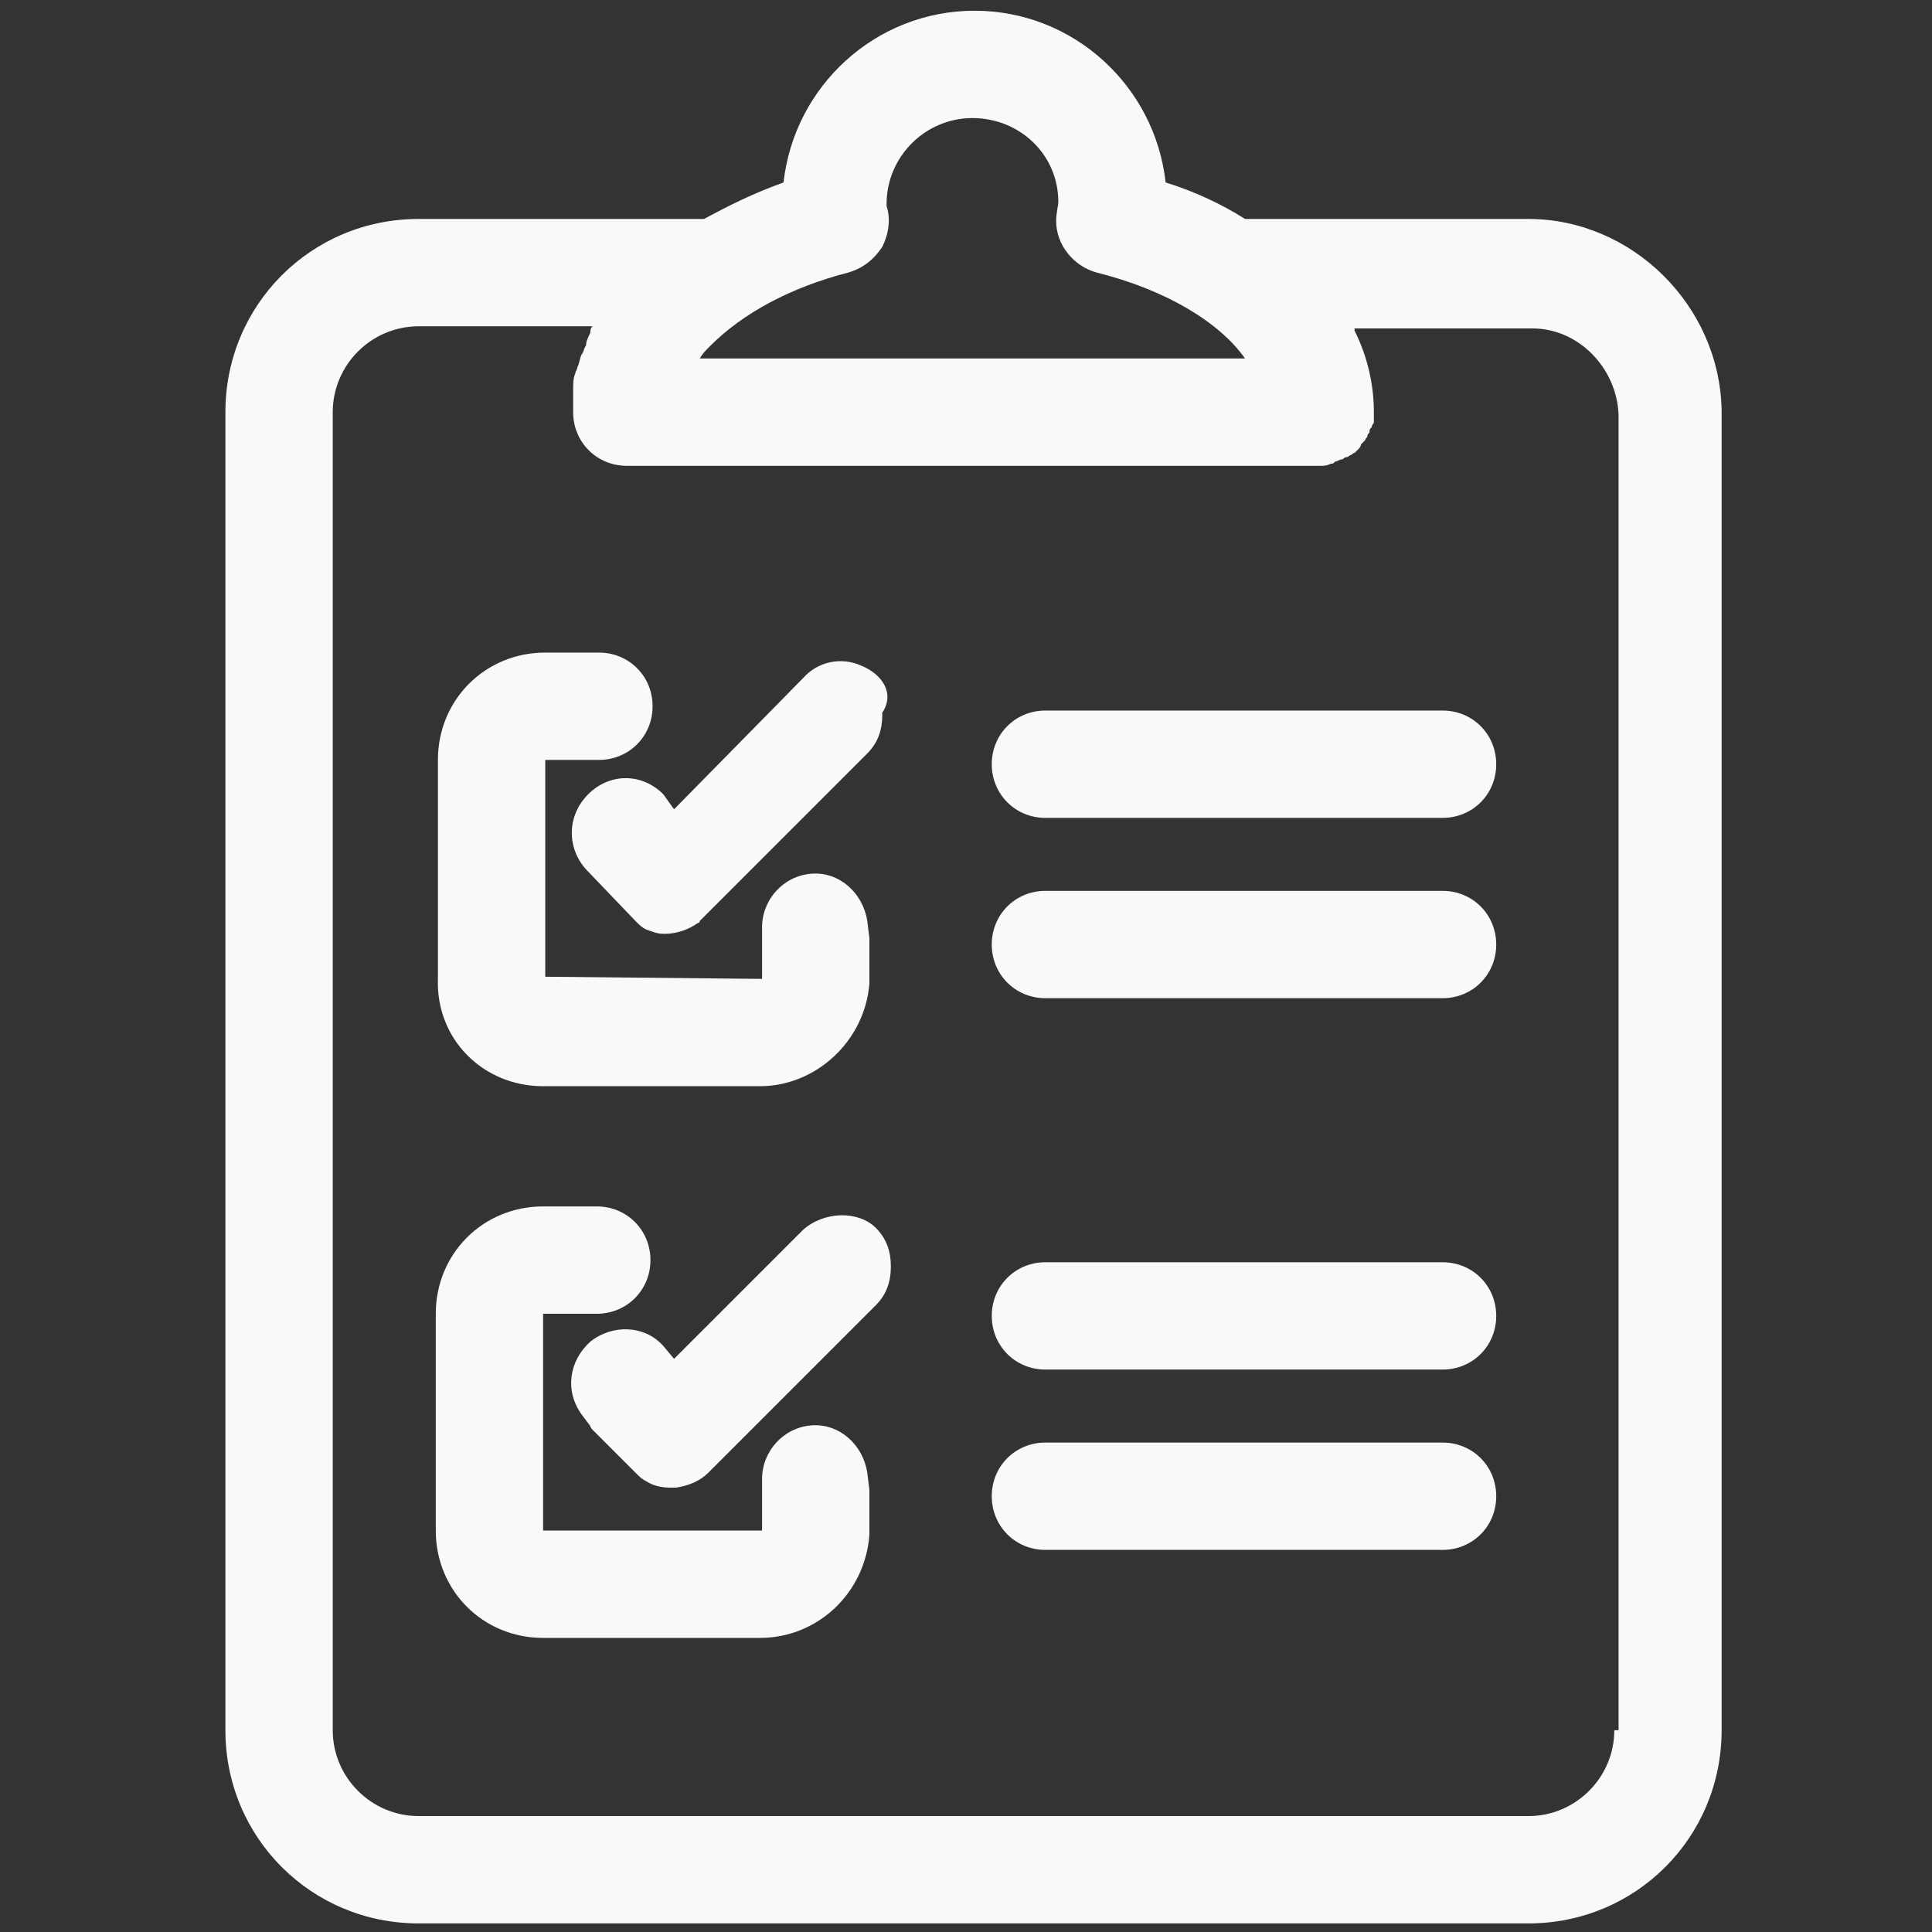 <?xml version="1.0" encoding="utf-8"?>
<!-- Generator: Adobe Illustrator 28.2.0, SVG Export Plug-In . SVG Version: 6.00 Build 0)  -->
<svg xmlns="http://www.w3.org/2000/svg" xmlns:xlink="http://www.w3.org/1999/xlink" version="1.1" id="Layer_1" x="0px" y="0px" viewBox="0 0 90 90" style="enable-background:new 0 0 90 90;" xml:space="preserve" fill="#f9f9f9">
<rect x="0" y="0" width="90" height="90" fill="#333333" stroke="none"/>
<style type="text/css">
	.st0{fill: #f9f9f9;}
</style>
<g>
	<path class="st0" d="M80.2,19.1c-0.1-4.9-4.2-8.9-9-8.9H58c-1.1-0.7-2.4-1.3-3.7-1.7c-0.5-4.5-4.3-8-8.9-8S37,4,36.5,8.5   c-1.4,0.5-2.6,1.1-3.7,1.7H19.5c-5,0-9,4-9,9v61.4c0,5,4,9,9,9h51.7c5,0,9-4,9-9V19.1z M39.5,12.7c0.7-0.2,1.2-0.6,1.6-1.2   c0.3-0.6,0.4-1.3,0.2-1.9V9.5c0-2.2,1.8-4,4-4s4,1.7,4,3.9l0,0c0,0.2-0.1,0.5-0.1,0.9c0,1.1,0.8,2.1,1.9,2.4c3.2,0.8,5.7,2.3,6.9,4   H32.6c0.1-0.2,0.3-0.4,0.4-0.5l0,0l0.1-0.1C34.6,14.6,36.8,13.4,39.5,12.7z M75.2,80.6c0,2.2-1.8,4-4,4H19.5c-2.2,0-4-1.8-4-4V19.2   c0-2.2,1.8-4,4-4h8.1c-0.1,0.1-0.1,0.2-0.1,0.3c-0.1,0.2-0.2,0.4-0.2,0.6c-0.1,0.1-0.1,0.3-0.2,0.4c-0.1,0.2-0.1,0.4-0.2,0.6   c0,0.1-0.1,0.2-0.1,0.3c-0.1,0.2-0.1,0.5-0.1,0.7c0,0.1,0,0.1,0,0.2c0,0.3,0,0.6,0,0.9c0,1.4,1.1,2.5,2.5,2.5h32.3   c0.2,0,0.3,0,0.5-0.1c0.1,0,0.1,0,0.2-0.1c0.1,0,0.2-0.1,0.3-0.1s0.1-0.1,0.2-0.1c0.1,0,0.2-0.1,0.2-0.1c0.1,0,0.1-0.1,0.2-0.1   c0.1-0.1,0.1-0.1,0.2-0.2c0,0,0.1-0.1,0.1-0.2c0.1-0.1,0.1-0.1,0.2-0.2c0-0.1,0.1-0.1,0.1-0.2s0.1-0.1,0.1-0.2s0-0.1,0.1-0.2   c0-0.1,0.1-0.2,0.1-0.2c0-0.1,0-0.2,0-0.2c0-0.1,0-0.1,0-0.2l0,0l0,0v-0.1c0-1.3-0.3-2.6-0.9-3.8v-0.1h8.3c2.1,0,3.9,1.8,4,4v61.3   H75.2z"/>
	<path class="st0" d="M25.3,50.6h10.1c2.6,0,4.9-2.1,5.1-4.8c0-0.1,0-0.1,0-0.2V44c0-0.1,0-0.2,0-0.3l-0.1-0.8   c-0.2-1.3-1.3-2.3-2.6-2.2s-2.3,1.2-2.3,2.5v2.4l0,0l-10.1-0.1V35.4h2.5c1.4,0,2.5-1.1,2.5-2.5s-1.1-2.5-2.5-2.5h-2.5   c-2.8,0-5,2.2-5,5v10.2C20.3,48.4,22.5,50.6,25.3,50.6z"/>
	<path class="st0" d="M40.1,31c-0.9-0.4-2-0.2-2.7,0.6l-6,6.1L30.9,37c-1-1-2.5-1-3.5,0s-1,2.5-0.1,3.5l2.3,2.4   c0.2,0.2,0.3,0.3,0.5,0.4l0,0l0,0l0,0l0,0l0,0l0,0l0,0l0,0l0,0l0,0l0,0l0,0l0,0l0,0l0,0l0,0l0,0l0,0l0,0l0,0l0,0l0,0l0,0l0,0l0,0   l0,0l0,0l0,0l0,0l0,0l0,0l0,0l0,0l0,0l0,0l0,0l0,0l0,0l0,0l0,0l0,0l0,0l0,0l0,0l0,0l0,0l0,0l0,0l0,0l0,0l0,0l0,0l0,0l0,0l0,0l0,0   l0,0l0,0l0,0l0,0l0,0l0,0l0,0l0,0l0,0l0,0l0,0l0,0l0,0l0,0l0,0l0,0l0,0l0,0l0,0l0,0l0,0l0,0c0.3,0.1,0.5,0.2,0.8,0.2l0,0l0,0l0,0   l0,0l0,0l0,0l0,0l0,0l0,0l0,0l0,0l0,0l0,0l0,0l0,0l0,0l0,0l0,0l0,0l0,0l0,0l0,0l0,0l0,0l0,0l0,0H31c0.5,0,1.1-0.2,1.5-0.5l0,0l0,0   l0,0l0,0l0,0l0,0l0,0l0,0l0,0l0,0l0,0l0,0l0,0l0,0l0,0l0,0l0,0l0,0l0,0l0,0l0,0l0,0l0,0l0,0l0,0l0,0l0,0l0,0l0,0l0,0l0,0l0,0l0,0   l0,0l0,0l0,0l0,0l0,0l0,0l0,0l0,0l0,0l0,0l0,0l0,0l0,0l0,0l0,0c0.1,0,0.1-0.1,0.1-0.1l7.8-7.8c0.5-0.5,0.7-1.1,0.7-1.8v-0.1   C41.7,32.3,41.1,31.4,40.1,31z"/>
	<path class="st0" d="M67.2,33.1H48.7c-1.4,0-2.5,1.1-2.5,2.5s1.1,2.5,2.5,2.5h18.5c1.4,0,2.5-1.1,2.5-2.5S68.6,33.1,67.2,33.1z"/>
	<path class="st0" d="M67.2,41.5H48.7c-1.4,0-2.5,1.1-2.5,2.5s1.1,2.5,2.5,2.5h18.5c1.4,0,2.5-1.1,2.5-2.5S68.6,41.5,67.2,41.5z"/>
	<path class="st0" d="M40.4,68.6c-0.2-1.3-1.3-2.3-2.6-2.2c-1.3,0.1-2.3,1.2-2.3,2.5v2.4H25.3V61.2h2.5c1.4,0,2.5-1.1,2.5-2.5   s-1.1-2.5-2.5-2.5h-2.5c-2.8,0-5,2.2-5,5v10.1c0,2.8,2.2,5,5,5h10.1c2.7,0,4.9-2.1,5.1-4.8c0-0.1,0-0.1,0-0.2v-1.6   c0-0.1,0-0.2,0-0.3L40.4,68.6z"/>
	<path class="st0" d="M37.4,57.3l-6,6l-0.5-0.6c-0.9-1-2.4-1-3.4-0.2c-1,0.9-1.2,2.3-0.4,3.4l0.3,0.4c0.1,0.1,0.1,0.2,0.2,0.3l2,2   c0.2,0.2,0.3,0.3,0.5,0.4l0,0l0,0l0,0l0,0l0,0l0,0l0,0l0,0l0,0l0,0l0,0l0,0l0,0l0,0l0,0l0,0l0,0l0,0l0,0l0,0l0,0l0,0l0,0l0,0l0,0   l0,0l0,0l0,0l0,0l0,0l0,0l0,0l0,0l0,0l0,0l0,0l0,0l0,0l0,0l0,0c0.3,0.2,0.7,0.3,1.1,0.3l0,0c0.1,0,0.2,0,0.3,0l0,0   c0.6-0.1,1.1-0.3,1.5-0.7l7.8-7.8c0.5-0.5,0.7-1.1,0.7-1.8s-0.2-1.3-0.7-1.8C40,56.4,38.4,56.4,37.4,57.3z"/>
	<path class="st0" d="M67.2,58.8H48.7c-1.4,0-2.5,1.1-2.5,2.5s1.1,2.5,2.5,2.5h18.5c1.4,0,2.5-1.1,2.5-2.5S68.6,58.8,67.2,58.8z"/>
	<path class="st0" d="M67.2,67.2H48.7c-1.4,0-2.5,1.1-2.5,2.5s1.1,2.5,2.5,2.5h18.5c1.4,0,2.5-1.1,2.5-2.5S68.6,67.2,67.2,67.2z"/>
</g>
</svg>
